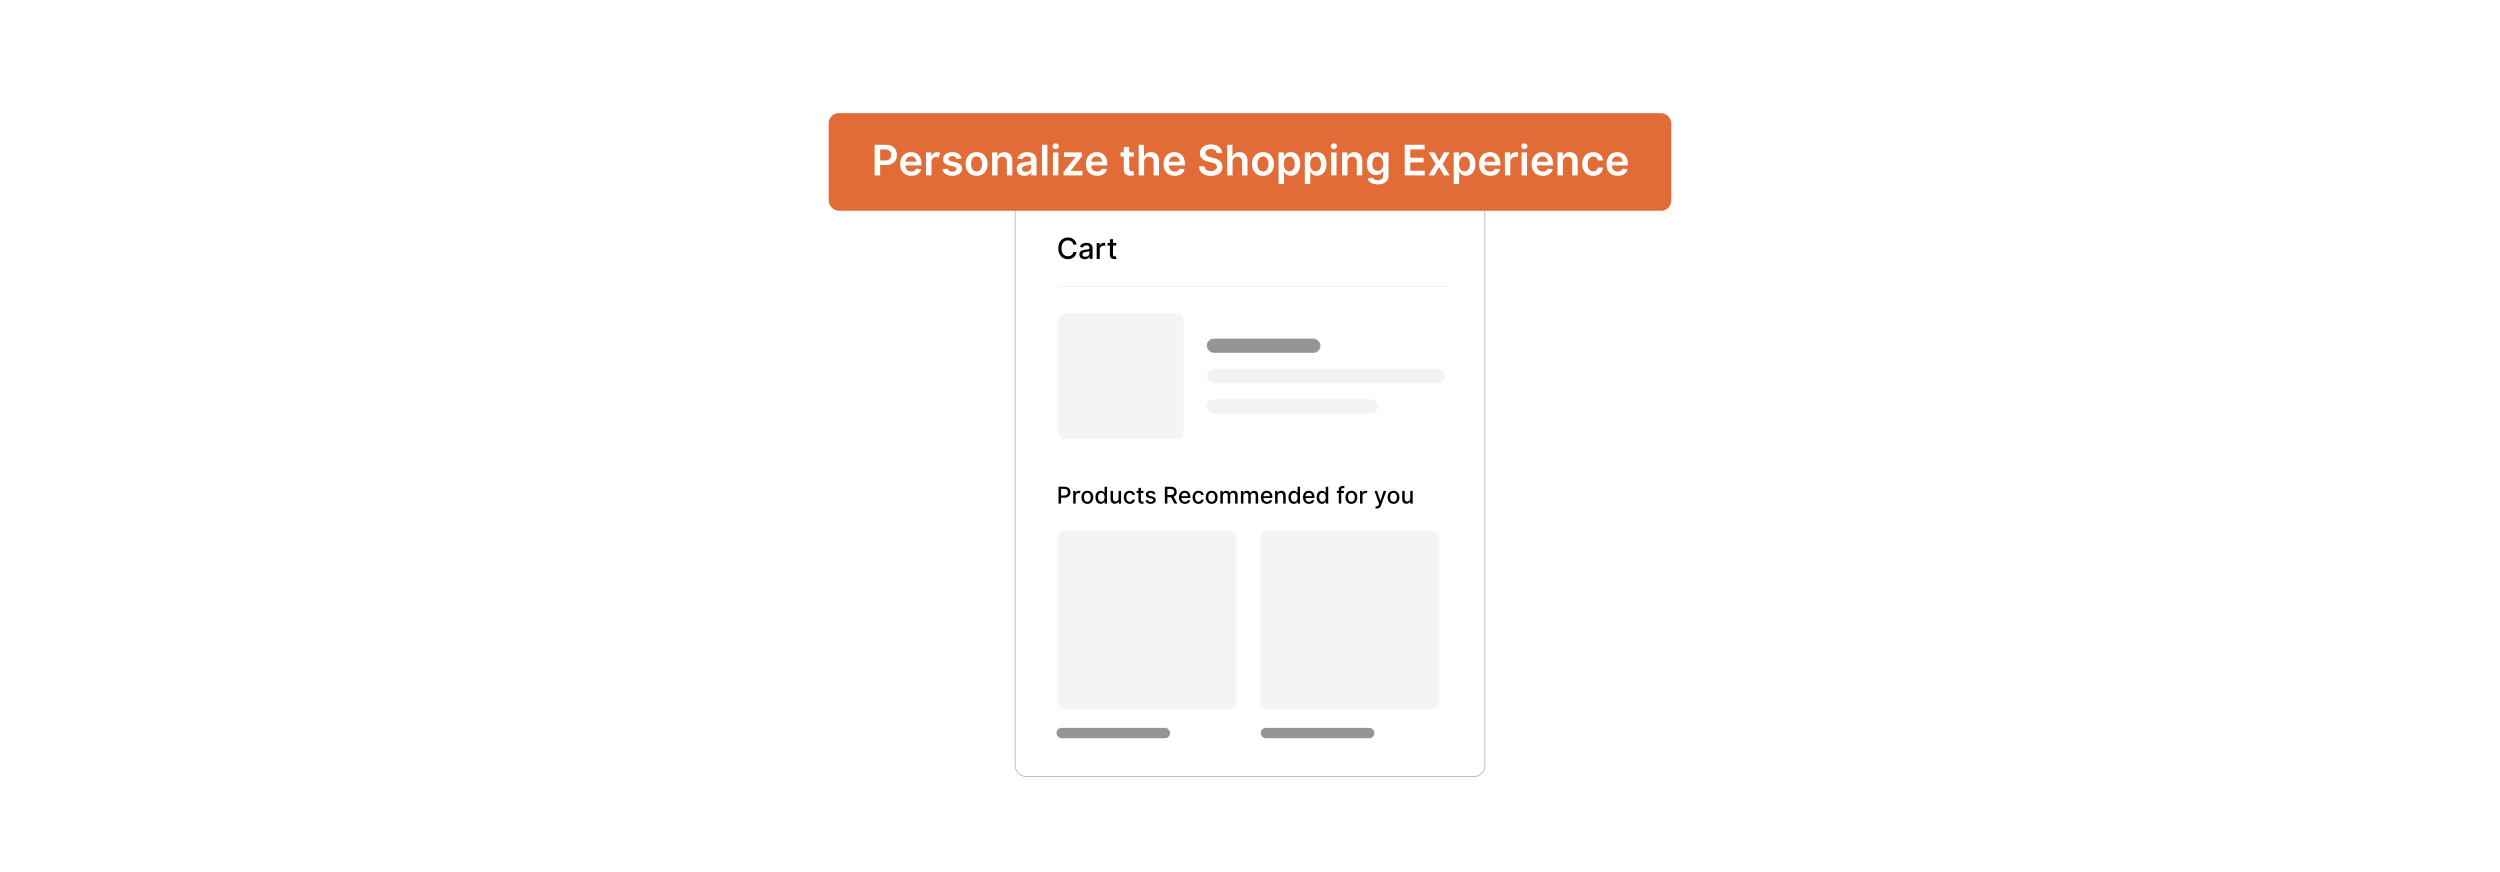 <?xml version="1.0" encoding="UTF-8"?>
<svg id="Layer_1" data-name="Layer 1" xmlns="http://www.w3.org/2000/svg" viewBox="0 0 860 300">
  <rect y="0" width="860" height="300" fill="#fff"/>
  <g>
    <rect x="349.216" y="68.747" width="161.568" height="198.341" rx="3.557" ry="3.557" fill="#fff" stroke="#aaa" stroke-miterlimit="10" stroke-width=".25"/>
    <g>
      <path d="M369.234,84.149c-.181-.942-.96-1.465-1.888-1.465-1.255,0-2.194.971-2.194,2.737,0,1.781.942,2.737,2.19,2.737.921,0,1.703-.512,1.892-1.443l1.109.004c-.238,1.44-1.408,2.442-3.008,2.442-1.892,0-3.274-1.411-3.274-3.74s1.39-3.74,3.274-3.74c1.54,0,2.759.91,3.008,2.468h-1.109Z"/>
      <path d="M371.309,87.519c0-1.241,1.06-1.511,2.094-1.632.981-.114,1.379-.106,1.379-.494v-.025c0-.618-.352-.978-1.038-.978-.715,0-1.113.373-1.269.761l-.999-.228c.355-.995,1.266-1.394,2.254-1.394.867,0,2.119.316,2.119,1.906v3.626h-1.038v-.747h-.043c-.203.409-.711.868-1.614.868-1.038,0-1.845-.591-1.845-1.664ZM374.786,87.093v-.704c-.153.153-.97.245-1.315.292-.615.082-1.12.284-1.12.854,0,.525.434.796,1.035.796.885,0,1.4-.59,1.4-1.237Z"/>
      <path d="M377.257,83.602h1.027v.867h.057c.199-.586.747-.949,1.387-.949.135,0,.345.011.452.025v1.017c-.085-.025-.335-.065-.555-.065-.754,0-1.305.516-1.305,1.23v3.335h-1.063v-5.461Z"/>
      <path d="M383.989,84.455h-1.12v3.004c0,.615.309.729.654.729.171,0,.302-.031.373-.046l.192.878c-.124.047-.352.11-.69.114-.839.018-1.596-.462-1.593-1.454v-3.225h-.8v-.854h.8v-1.309h1.063v1.309h1.12v.854Z"/>
    </g>
    <g>
      <path d="M364.134,167.429h2.072c1.351,0,2.012.811,2.012,1.882,0,1.072-.667,1.888-2.015,1.888h-1.192v2.043h-.877v-5.812ZM366.123,170.454c.857,0,1.212-.485,1.212-1.144s-.354-1.13-1.223-1.13h-1.101v2.273h1.112Z"/>
      <path d="M369.18,168.882h.82v.692h.045c.159-.468.59-.758,1.107-.758.238,0,.426.062.57.159l-.273.709c-.102-.051-.23-.085-.395-.085-.587,0-1.027.412-1.027.98v2.662h-.849v-4.359Z"/>
      <path d="M372.012,171.081c0-1.356.803-2.256,2.032-2.256s2.032.899,2.032,2.256c0,1.349-.803,2.248-2.032,2.248s-2.032-.899-2.032-2.248ZM375.219,171.078c0-.834-.374-1.544-1.172-1.544-.803,0-1.178.71-1.178,1.544,0,.838.374,1.539,1.178,1.539.797,0,1.172-.701,1.172-1.539Z"/>
      <path d="M376.836,171.07c0-1.414.775-2.245,1.828-2.245.812,0,1.101.494,1.254.764h.051v-2.16h.849v5.812h-.829v-.679h-.071c-.153.278-.465.764-1.26.764-1.059,0-1.822-.846-1.822-2.256ZM379.984,171.061c0-.911-.398-1.516-1.138-1.516-.766,0-1.152.65-1.152,1.516,0,.874.395,1.541,1.152,1.541.732,0,1.138-.624,1.138-1.541Z"/>
      <path d="M384.793,168.882h.852v4.359h-.835v-.755h-.045c-.202.466-.647.811-1.303.811-.837,0-1.431-.561-1.431-1.644v-2.772h.849v2.671c0,.593.363.974.889.974.477,0,1.027-.352,1.024-1.093v-2.552Z"/>
      <path d="M386.592,171.081c0-1.331.795-2.256,2.024-2.256.99,0,1.708.585,1.799,1.465h-.826c-.091-.409-.42-.75-.959-.75-.71,0-1.181.588-1.181,1.522,0,.951.462,1.55,1.181,1.55.485,0,.851-.278.959-.749h.826c-.094.849-.761,1.467-1.791,1.467-1.266,0-2.032-.934-2.032-2.248Z"/>
      <path d="M393.365,169.564h-.894v2.397c0,.491.247.582.522.582.136,0,.242-.025.298-.037l.153.701c-.1.037-.281.088-.551.091-.67.015-1.274-.369-1.272-1.161v-2.573h-.639v-.682h.639v-1.045h.849v1.045h.894v.682Z"/>
      <path d="M396.728,170.082c-.099-.292-.343-.584-.871-.584-.482,0-.846.238-.843.573-.003.295.204.457.684.57l.693.159c.8.185,1.192.565,1.192,1.181,0,.789-.73,1.348-1.782,1.348-.98,0-1.621-.435-1.763-1.206l.82-.125c.102.429.429.647.936.647.556,0,.916-.265.916-.602,0-.273-.196-.46-.616-.554l-.738-.162c-.817-.182-1.192-.593-1.192-1.212,0-.771.698-1.291,1.683-1.291.942,0,1.473.442,1.649,1.121l-.769.136Z"/>
      <path d="M400.705,167.429h2.072c1.348,0,2.012.752,2.012,1.822,0,.78-.355,1.373-1.067,1.638l1.288,2.353h-.999l-1.181-2.199h-1.248v2.199h-.877v-5.812ZM402.694,170.287c.855,0,1.212-.381,1.212-1.036,0-.658-.357-1.07-1.223-1.07h-1.101v2.106h1.112Z"/>
      <path d="M405.546,171.09c0-1.34.8-2.265,2.015-2.265.988,0,1.93.616,1.93,2.191v.301h-3.1c.023.84.511,1.31,1.238,1.31.482,0,.851-.21,1.004-.621l.803.144c-.193.71-.866,1.178-1.816,1.178-1.286,0-2.075-.886-2.075-2.239ZM408.66,170.682c-.003-.667-.435-1.155-1.093-1.155-.69,0-1.138.536-1.172,1.155h2.265Z"/>
      <path d="M410.245,171.081c0-1.331.795-2.256,2.024-2.256.99,0,1.708.585,1.799,1.465h-.826c-.091-.409-.42-.75-.959-.75-.71,0-1.181.588-1.181,1.522,0,.951.462,1.55,1.181,1.55.485,0,.851-.278.959-.749h.826c-.094.849-.761,1.467-1.791,1.467-1.266,0-2.032-.934-2.032-2.248Z"/>
      <path d="M414.788,171.081c0-1.356.803-2.256,2.032-2.256s2.032.899,2.032,2.256c0,1.349-.804,2.248-2.032,2.248s-2.032-.899-2.032-2.248ZM417.995,171.078c0-.834-.374-1.544-1.172-1.544-.803,0-1.178.71-1.178,1.544,0,.838.374,1.539,1.178,1.539.797,0,1.172-.701,1.172-1.539Z"/>
      <path d="M419.801,168.882h.815v.71h.054c.182-.48.61-.767,1.187-.767.582,0,.982.289,1.173.767h.045c.21-.466.682-.767,1.309-.767.789,0,1.345.496,1.345,1.493v2.923h-.849v-2.844c0-.591-.368-.84-.817-.84-.553,0-.874.38-.874.905v2.778h-.846v-2.897c0-.475-.326-.786-.797-.786-.482,0-.894.408-.894.996v2.688h-.849v-4.359Z"/>
      <path d="M426.87,168.882h.815v.71h.054c.182-.48.61-.767,1.187-.767.582,0,.982.289,1.173.767h.045c.21-.466.682-.767,1.308-.767.789,0,1.345.496,1.345,1.493v2.923h-.849v-2.844c0-.591-.368-.84-.817-.84-.552,0-.874.38-.874.905v2.778h-.846v-2.897c0-.475-.326-.786-.797-.786-.482,0-.894.408-.894.996v2.688h-.849v-4.359Z"/>
      <path d="M433.742,171.09c0-1.34.8-2.265,2.015-2.265.987,0,1.93.616,1.93,2.191v.301h-3.099c.022.84.511,1.31,1.237,1.31.482,0,.852-.21,1.005-.621l.803.144c-.193.71-.865,1.178-1.816,1.178-1.285,0-2.074-.886-2.074-2.239ZM436.856,170.682c-.003-.667-.435-1.155-1.093-1.155-.69,0-1.139.536-1.172,1.155h2.265Z"/>
      <path d="M439.485,173.241h-.849v-4.359h.815v.71h.054c.202-.463.631-.767,1.286-.767.892,0,1.484.565,1.484,1.644v2.772h-.849v-2.671c0-.633-.349-1.01-.925-1.01-.591,0-1.017.397-1.017,1.093v2.588Z"/>
      <path d="M443.225,171.07c0-1.414.775-2.245,1.828-2.245.811,0,1.102.494,1.255.764h.051v-2.16h.849v5.812h-.829v-.679h-.07c-.153.278-.466.764-1.261.764-1.059,0-1.822-.846-1.822-2.256ZM446.372,171.061c0-.911-.397-1.516-1.138-1.516-.767,0-1.152.65-1.152,1.516,0,.874.395,1.541,1.152,1.541.732,0,1.138-.624,1.138-1.541Z"/>
      <path d="M448.226,171.09c0-1.34.8-2.265,2.015-2.265.987,0,1.93.616,1.93,2.191v.301h-3.099c.022.84.511,1.31,1.237,1.31.482,0,.852-.21,1.005-.621l.803.144c-.193.71-.865,1.178-1.816,1.178-1.285,0-2.074-.886-2.074-2.239ZM451.339,170.682c-.003-.667-.435-1.155-1.093-1.155-.69,0-1.139.536-1.172,1.155h2.265Z"/>
      <path d="M452.929,171.07c0-1.414.775-2.245,1.828-2.245.811,0,1.102.494,1.255.764h.051v-2.16h.849v5.812h-.829v-.679h-.07c-.153.278-.466.764-1.261.764-1.059,0-1.822-.846-1.822-2.256ZM456.076,171.061c0-.911-.397-1.516-1.138-1.516-.767,0-1.152.65-1.152,1.516,0,.874.395,1.541,1.152,1.541.732,0,1.138-.624,1.138-1.541Z"/>
      <path d="M462.333,169.564h-.94v3.678h-.852v-3.678h-.672v-.682h.672v-.505c0-.817.605-1.221,1.295-1.221.343,0,.59.071.709.116l-.198.686c-.08-.025-.205-.065-.381-.065-.414,0-.573.21-.573.596v.392h.94v.682Z"/>
      <path d="M462.842,171.081c0-1.356.803-2.256,2.031-2.256,1.23,0,2.032.899,2.032,2.256,0,1.349-.803,2.248-2.032,2.248-1.228,0-2.031-.899-2.031-2.248ZM466.049,171.078c0-.834-.375-1.544-1.173-1.544-.803,0-1.178.71-1.178,1.544,0,.838.375,1.539,1.178,1.539.798,0,1.173-.701,1.173-1.539Z"/>
      <path d="M467.856,168.882h.82v.692h.046c.158-.468.59-.758,1.106-.758.238,0,.426.062.57.159l-.273.709c-.102-.051-.23-.085-.395-.085-.587,0-1.027.412-1.027.98v2.662h-.849v-4.359Z"/>
      <path d="M473.1,174.836l.204-.703c.469.124.772.076.985-.491l.125-.344-1.596-4.416h.908l1.105,3.383h.046l1.103-3.383h.911l-1.816,4.995c-.247.679-.704,1.059-1.408,1.059-.264,0-.477-.057-.567-.1Z"/>
      <path d="M477.345,171.081c0-1.356.803-2.256,2.032-2.256,1.228,0,2.031.899,2.031,2.256,0,1.349-.803,2.248-2.031,2.248-1.23,0-2.032-.899-2.032-2.248ZM480.552,171.078c0-.834-.375-1.544-1.173-1.544-.803,0-1.178.71-1.178,1.544,0,.838.375,1.539,1.178,1.539.798,0,1.173-.701,1.173-1.539Z"/>
      <path d="M485.12,168.882h.852v4.359h-.835v-.755h-.045c-.201.466-.647.811-1.303.811-.837,0-1.431-.561-1.431-1.644v-2.772h.849v2.671c0,.593.363.974.889.974.477,0,1.027-.352,1.024-1.093v-2.552Z"/>
    </g>
    <line x1="364.06" y1="98.582" x2="498.13" y2="98.582" fill="#e6e6e6" stroke="#e8e8e8" stroke-miterlimit="10" stroke-width=".25"/>
    <rect x="364.06" y="107.816" width="43.12" height="43.12" rx="2.255" ry="2.255" fill="#f4f4f4"/>
    <rect x="364.06" y="182.584" width="61.273" height="61.273" rx="2.255" ry="2.255" fill="#f4f4f4"/>
    <rect x="433.604" y="182.584" width="61.273" height="61.273" rx="2.255" ry="2.255" fill="#f4f4f4"/>
    <g>
      <rect x="415.134" y="116.478" width="39.101" height="4.888" rx="2.444" ry="2.444" fill="#959595"/>
      <rect x="415.134" y="126.933" width="82.034" height="4.888" rx="2.444" ry="2.444" fill="#f2f2f2"/>
      <rect x="415.134" y="137.387" width="58.829" height="4.888" rx="2.444" ry="2.444" fill="#f2f2f2"/>
    </g>
    <rect x="363.42" y="250.377" width="39.101" height="3.58" rx="1.79" ry="1.79" fill="#959595"/>
    <rect x="433.699" y="250.377" width="39.101" height="3.58" rx="1.79" ry="1.79" fill="#959595"/>
    <g>
      <rect x="285.074" y="38.913" width="289.853" height="33.589" rx="3.455" ry="3.455" fill="#e16c37"/>
      <g>
        <path d="M300.866,49.803h3.949c2.422,0,3.713,1.476,3.713,3.486,0,2.026-1.306,3.486-3.738,3.486h-2.016v3.559h-1.908v-10.531ZM304.532,55.207c1.419,0,2.052-.797,2.052-1.918s-.632-1.893-2.062-1.893h-1.748v3.811h1.759Z" fill="#fff"/>
        <path d="M309.644,56.431c0-2.438,1.476-4.098,3.738-4.098,1.944,0,3.61,1.219,3.61,3.99v.57h-5.502c.016,1.353.812,2.144,2.016,2.144.802,0,1.419-.35,1.671-1.019l1.738.196c-.329,1.372-1.594,2.272-3.435,2.272-2.381,0-3.836-1.579-3.836-4.058ZM315.208,55.639c-.011-1.074-.731-1.855-1.8-1.855-1.111,0-1.856.848-1.913,1.855h3.713Z" fill="#fff"/>
        <path d="M318.561,52.435h1.805v1.316h.083c.288-.915,1.039-1.43,1.949-1.43.427,0,.782.113,1.06.288l-.576,1.543c-.201-.093-.432-.165-.735-.165-.972,0-1.723.705-1.723,1.702v4.644h-1.861v-7.898Z" fill="#fff"/>
        <path d="M329.094,54.708c-.144-.519-.596-.987-1.455-.987-.776,0-1.368.371-1.363.905-.005.458.314.735,1.116.915l1.347.288c1.491.324,2.216,1.014,2.221,2.14-.005,1.496-1.398,2.519-3.373,2.519-1.938,0-3.157-.858-3.389-2.309l1.815-.175c.16.709.715,1.079,1.568,1.079.885,0,1.471-.406,1.471-.945,0-.448-.339-.741-1.065-.9l-1.347-.283c-1.517-.314-2.227-1.074-2.221-2.227-.005-1.46,1.29-2.396,3.193-2.396,1.852,0,2.921.854,3.178,2.19l-1.697.185Z" fill="#fff"/>
        <path d="M332.155,56.416c0-2.448,1.471-4.083,3.785-4.083s3.785,1.635,3.785,4.083c0,2.442-1.471,4.072-3.785,4.072s-3.785-1.63-3.785-4.072ZM337.837,56.41c0-1.444-.627-2.602-1.887-2.602-1.28,0-1.908,1.157-1.908,2.602,0,1.445.627,2.587,1.908,2.587,1.26,0,1.887-1.142,1.887-2.587Z" fill="#fff"/>
        <path d="M343.154,60.334h-1.861v-7.898h1.779v1.342h.092c.36-.879,1.172-1.444,2.355-1.444,1.63,0,2.71,1.079,2.705,2.972v5.029h-1.861v-4.741c0-1.054-.576-1.687-1.538-1.687-.982,0-1.671.658-1.671,1.8v4.628Z" fill="#fff"/>
        <path d="M349.748,58.118c0-1.779,1.465-2.237,2.998-2.402,1.394-.148,1.954-.175,1.954-.709v-.031c0-.776-.473-1.219-1.337-1.219-.91,0-1.435.463-1.62,1.003l-1.738-.247c.412-1.44,1.687-2.18,3.348-2.18,1.507,0,3.208.627,3.208,2.715v5.286h-1.789v-1.085h-.062c-.339.663-1.08,1.244-2.319,1.244-1.507,0-2.643-.822-2.643-2.375ZM354.705,57.501v-.931c-.242.195-1.219.318-1.708.385-.833.119-1.455.417-1.455,1.132,0,.684.555,1.039,1.332,1.039,1.121,0,1.831-.746,1.831-1.625Z" fill="#fff"/>
        <path d="M360.294,60.334h-1.861v-10.531h1.861v10.531Z" fill="#fff"/>
        <path d="M362.062,50.307c0-.56.483-1.013,1.08-1.013.591,0,1.075.452,1.075,1.013,0,.556-.483,1.008-1.075,1.008-.597,0-1.08-.452-1.08-1.008ZM362.206,52.435h1.861v7.898h-1.861v-7.898Z" fill="#fff"/>
        <path d="M365.875,59.151l4.073-5.106v-.066h-3.939v-1.543h6.217v1.27l-3.877,5.019v.066h4.011v1.543h-6.484v-1.183Z" fill="#fff"/>
        <path d="M373.543,56.431c0-2.438,1.476-4.098,3.738-4.098,1.944,0,3.61,1.219,3.61,3.99v.57h-5.502c.016,1.353.812,2.144,2.016,2.144.802,0,1.419-.35,1.671-1.019l1.738.196c-.329,1.372-1.594,2.272-3.435,2.272-2.381,0-3.836-1.579-3.836-4.058ZM379.107,55.639c-.01-1.074-.731-1.855-1.8-1.855-1.111,0-1.856.848-1.913,1.855h3.713Z" fill="#fff"/>
        <path d="M389.997,53.875h-1.558v4.083c0,.751.376.916.843.916.231,0,.442-.047.545-.072l.314,1.455c-.201.066-.565.17-1.095.185-1.399.041-2.478-.69-2.468-2.176v-4.392h-1.121v-1.44h1.121v-1.893h1.861v1.893h1.558v1.44Z" fill="#fff"/>
        <path d="M393.578,60.334h-1.861v-10.531h1.82v3.975h.092c.365-.894,1.137-1.444,2.35-1.444,1.641,0,2.72,1.065,2.72,2.972v5.029h-1.861v-4.741c0-1.065-.576-1.687-1.553-1.687-.998,0-1.708.658-1.708,1.8v4.628Z" fill="#fff"/>
        <path d="M400.248,56.431c0-2.438,1.476-4.098,3.738-4.098,1.944,0,3.61,1.219,3.61,3.99v.57h-5.502c.016,1.353.812,2.144,2.016,2.144.802,0,1.419-.35,1.671-1.019l1.738.196c-.329,1.372-1.594,2.272-3.435,2.272-2.381,0-3.836-1.579-3.836-4.058ZM405.812,55.639c-.011-1.074-.731-1.855-1.8-1.855-1.111,0-1.856.848-1.913,1.855h3.713Z" fill="#fff"/>
        <path d="M416.578,51.273c-1.193,0-1.903.581-1.908,1.373-.01.879.926,1.244,1.79,1.45l.987.247c1.584.375,3.091,1.208,3.096,3.033-.005,1.856-1.471,3.116-3.996,3.116-2.453,0-4.011-1.178-4.088-3.271h1.877c.077,1.105,1.003,1.641,2.196,1.641,1.244,0,2.098-.602,2.103-1.502-.005-.817-.756-1.172-1.892-1.46l-1.198-.309c-1.733-.447-2.808-1.316-2.808-2.828-.005-1.861,1.656-3.106,3.867-3.106,2.242,0,3.759,1.26,3.795,3.039h-1.835c-.098-.895-.849-1.425-1.985-1.425Z" fill="#fff"/>
        <path d="M424.014,60.334h-1.861v-10.531h1.82v3.975h.092c.365-.894,1.137-1.444,2.35-1.444,1.641,0,2.72,1.065,2.72,2.972v5.029h-1.861v-4.741c0-1.065-.576-1.687-1.553-1.687-.998,0-1.707.658-1.707,1.8v4.628Z" fill="#fff"/>
        <path d="M430.684,56.416c0-2.448,1.471-4.083,3.784-4.083s3.785,1.635,3.785,4.083c0,2.442-1.471,4.072-3.785,4.072s-3.784-1.63-3.784-4.072ZM436.365,56.41c0-1.444-.627-2.602-1.887-2.602-1.28,0-1.908,1.157-1.908,2.602,0,1.445.628,2.587,1.908,2.587,1.26,0,1.887-1.142,1.887-2.587Z" fill="#fff"/>
        <path d="M439.821,52.435h1.831v1.306h.108c.282-.57.863-1.408,2.257-1.408,1.825,0,3.261,1.43,3.261,4.062,0,2.602-1.394,4.077-3.256,4.077-1.357,0-1.969-.808-2.262-1.383h-.077v4.206h-1.862v-10.86ZM443.504,58.945c1.228,0,1.877-1.08,1.877-2.561,0-1.471-.638-2.524-1.877-2.524-1.198,0-1.856.992-1.856,2.524s.668,2.561,1.856,2.561Z" fill="#fff"/>
        <path d="M448.861,52.435h1.831v1.306h.108c.282-.57.863-1.408,2.257-1.408,1.825,0,3.261,1.43,3.261,4.062,0,2.602-1.394,4.077-3.256,4.077-1.357,0-1.969-.808-2.262-1.383h-.077v4.206h-1.862v-10.86ZM452.544,58.945c1.228,0,1.877-1.08,1.877-2.561,0-1.471-.638-2.524-1.877-2.524-1.198,0-1.856.992-1.856,2.524s.668,2.561,1.856,2.561Z" fill="#fff"/>
        <path d="M457.759,50.307c0-.56.483-1.013,1.08-1.013.591,0,1.074.452,1.074,1.013,0,.556-.483,1.008-1.074,1.008-.597,0-1.08-.452-1.08-1.008ZM457.902,52.435h1.862v7.898h-1.862v-7.898Z" fill="#fff"/>
        <path d="M463.537,60.334h-1.862v-7.898h1.779v1.342h.093c.36-.879,1.173-1.444,2.356-1.444,1.63,0,2.71,1.079,2.704,2.972v5.029h-1.861v-4.741c0-1.054-.575-1.687-1.537-1.687-.982,0-1.671.658-1.671,1.8v4.628Z" fill="#fff"/>
        <path d="M470.448,61.465l1.676-.406c.227.433.721.962,1.841.962,1.06,0,1.831-.478,1.831-1.609v-1.496h-.093c-.288.581-.92,1.306-2.272,1.306-1.82,0-3.255-1.285-3.255-3.861,0-2.597,1.435-4.026,3.26-4.026,1.394,0,1.985.838,2.268,1.408h.103v-1.306h1.835v8.027c0,1.989-1.573,2.967-3.707,2.967-2.011,0-3.147-.89-3.486-1.965ZM475.807,56.349c0-1.496-.658-2.488-1.856-2.488-1.239,0-1.877,1.054-1.877,2.488,0,1.455.647,2.412,1.877,2.412,1.188,0,1.856-.905,1.856-2.412Z" fill="#fff"/>
        <path d="M483.225,49.803h6.849v1.6h-4.941v2.858h4.587v1.6h-4.587v2.874h4.983v1.6h-6.891v-10.531Z" fill="#fff"/>
        <path d="M495.052,55.352l1.62-2.916h1.97l-2.381,3.949,2.422,3.949h-1.959l-1.672-2.844-1.655,2.844h-1.975l2.406-3.949-2.345-3.949h1.975l1.594,2.916Z" fill="#fff"/>
        <path d="M500.076,52.435h1.831v1.306h.108c.282-.57.863-1.408,2.257-1.408,1.825,0,3.261,1.43,3.261,4.062,0,2.602-1.394,4.077-3.256,4.077-1.357,0-1.969-.808-2.262-1.383h-.077v4.206h-1.862v-10.86ZM503.759,58.945c1.228,0,1.877-1.08,1.877-2.561,0-1.471-.638-2.524-1.877-2.524-1.198,0-1.856.992-1.856,2.524s.668,2.561,1.856,2.561Z" fill="#fff"/>
        <path d="M508.778,56.431c0-2.438,1.476-4.098,3.738-4.098,1.943,0,3.609,1.219,3.609,3.99v.57h-5.502c.016,1.353.812,2.144,2.016,2.144.803,0,1.42-.35,1.672-1.019l1.737.196c-.329,1.372-1.594,2.272-3.435,2.272-2.381,0-3.836-1.579-3.836-4.058ZM514.342,55.639c-.01-1.074-.73-1.855-1.8-1.855-1.11,0-1.856.848-1.913,1.855h3.713Z" fill="#fff"/>
        <path d="M517.694,52.435h1.806v1.316h.082c.288-.915,1.044-1.43,1.949-1.43.205,0,.498.021.668.052v1.712c-.159-.051-.55-.107-.864-.107-1.022,0-1.778.709-1.778,1.712v4.644h-1.862v-7.898Z" fill="#fff"/>
        <path d="M523.292,50.307c0-.56.483-1.013,1.08-1.013.591,0,1.074.452,1.074,1.013,0,.556-.483,1.008-1.074,1.008-.597,0-1.08-.452-1.08-1.008ZM523.436,52.435h1.862v7.898h-1.862v-7.898Z" fill="#fff"/>
        <path d="M526.869,56.431c0-2.438,1.476-4.098,3.738-4.098,1.943,0,3.609,1.219,3.609,3.99v.57h-5.502c.016,1.353.812,2.144,2.016,2.144.803,0,1.42-.35,1.672-1.019l1.737.196c-.329,1.372-1.594,2.272-3.435,2.272-2.381,0-3.836-1.579-3.836-4.058ZM532.433,55.639c-.01-1.074-.73-1.855-1.8-1.855-1.11,0-1.856.848-1.912,1.855h3.712Z" fill="#fff"/>
        <path d="M537.648,60.334h-1.862v-7.898h1.779v1.342h.093c.36-.879,1.173-1.444,2.356-1.444,1.63,0,2.71,1.079,2.704,2.972v5.029h-1.861v-4.741c0-1.054-.575-1.687-1.537-1.687-.982,0-1.671.658-1.671,1.8v4.628Z" fill="#fff"/>
        <path d="M544.271,56.416c0-2.412,1.46-4.083,3.774-4.083,1.928,0,3.266,1.126,3.394,2.838h-1.779c-.144-.761-.694-1.337-1.589-1.337-1.147,0-1.913.957-1.913,2.551,0,1.614.751,2.587,1.913,2.587.817,0,1.43-.489,1.589-1.337h1.779c-.134,1.676-1.398,2.853-3.384,2.853-2.36,0-3.784-1.682-3.784-4.072Z" fill="#fff"/>
        <path d="M552.628,56.431c0-2.438,1.476-4.098,3.738-4.098,1.943,0,3.609,1.219,3.609,3.99v.57h-5.502c.016,1.353.812,2.144,2.016,2.144.803,0,1.42-.35,1.672-1.019l1.737.196c-.329,1.372-1.594,2.272-3.435,2.272-2.381,0-3.836-1.579-3.836-4.058ZM558.191,55.639c-.01-1.074-.73-1.855-1.8-1.855-1.11,0-1.856.848-1.913,1.855h3.713Z" fill="#fff"/>
      </g>
    </g>
  </g>
</svg>